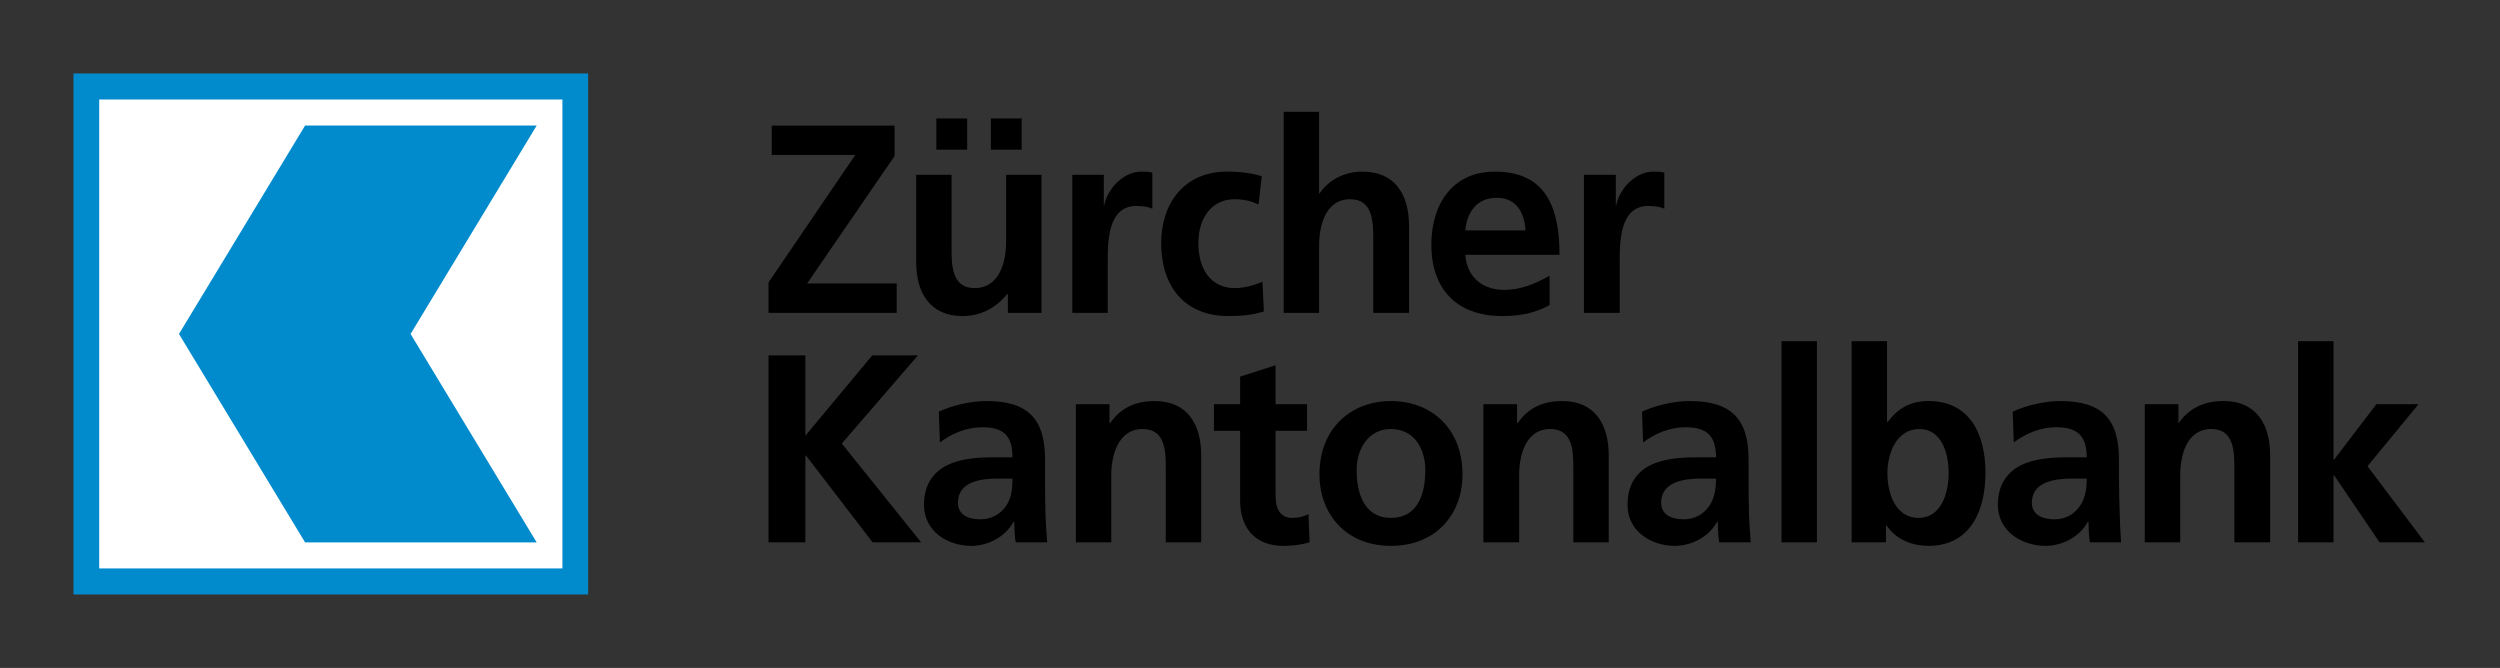 <?xml version="1.0" encoding="UTF-8"?>
<svg xmlns="http://www.w3.org/2000/svg" width="524" height="140" viewBox="0 0 524 140" fill="none">
  <rect x="0" y="0" width="524" height="140" fill="#333333" stroke="none"/>
  <path d="M269.062 23.427V65.58H276.483V51.406C276.483 47.696 277.628 41.758 283.014 41.758C287.788 41.758 287.838 46.603 287.838 50.144V65.58H295.334V47.324C295.334 40.8 292.384 35.969 285.612 35.969C281.721 35.969 278.447 37.76 276.558 40.571H276.483V23.427H269.062ZM196.259 24.837V31.368H202.716V24.837H196.259ZM207.688 24.837V31.368H214.144V24.837H207.688ZM161.75 26.322V32.481H179.264L161.082 59.198V65.58H187.947V59.421H169.171L187.502 32.704V26.322H161.75ZM239.303 35.969C234.859 35.969 231.768 40.47 231.436 43.168H231.362V36.637H224.757V65.58H232.178V54.968C232.178 50.81 232.135 43.168 238.189 43.168C239.522 43.168 240.862 43.368 241.529 43.762V36.192C240.753 35.966 240.022 35.969 239.303 35.969ZM257.188 35.969C248.249 35.969 243.384 42.584 243.384 50.96C243.384 59.787 248.099 66.248 257.485 66.248C260.538 66.248 262.74 65.959 264.906 65.284L264.609 59.05C263.332 59.614 261.005 60.385 258.895 60.385C253.674 60.385 251.177 56.302 251.177 50.96C251.177 45.506 254.139 41.758 258.747 41.758C261.025 41.758 262.461 42.252 263.793 42.871L264.461 36.934C262.408 36.317 260.186 35.969 257.188 35.969ZM313.293 35.969C304.405 35.969 300.009 42.88 300.009 51.257C300.009 60.758 305.487 66.248 314.926 66.248C318.927 66.248 322.07 65.466 324.796 63.948V57.788C322.018 59.36 318.908 60.756 315.297 60.756C310.689 60.756 307.467 58.076 307.133 53.409H326.874C326.874 43.292 323.899 35.969 313.293 35.969ZM346.615 35.969C342.17 35.969 339.083 40.47 338.748 43.168H338.674V36.637H331.995V65.58H339.49V54.968C339.49 50.81 339.449 43.168 345.502 43.168C346.835 43.168 348.176 43.368 348.841 43.762V36.192C348.063 35.966 347.337 35.969 346.615 35.969ZM192.029 36.637V54.894C192.029 61.415 194.975 66.248 201.751 66.248C205.638 66.248 208.823 64.458 211.102 61.647H211.25V65.58H218.3V36.637H210.879V50.812C210.879 54.521 209.662 60.385 204.274 60.385C199.499 60.385 199.45 55.616 199.45 52.074V36.637H192.029ZM313.738 41.461C317.905 41.461 319.526 44.635 319.75 48.289H307.133C307.467 44.409 309.574 41.461 313.738 41.461ZM373.406 71.517V113.67H380.827V71.517H373.406ZM388.1 71.517V113.67H395.299V110.182H395.447C397.611 113.274 401.039 114.413 404.204 114.413C412.982 114.413 416.153 107.053 416.153 99.125C416.153 91.143 412.982 84.059 404.204 84.059C400.318 84.059 397.724 85.685 395.67 88.438H395.521V71.517H388.1ZM481.683 71.517V113.67H489.104V99.644H489.253L498.752 113.67H508.251L496.229 97.715L506.915 84.727H498.084L489.253 96.305H489.104V71.517H481.683ZM161.082 74.486V113.67H168.8V95.488H168.949L182.901 113.67H193.068L176.444 92.965L192.4 74.486H182.826L168.8 91.332V74.486H161.082ZM267.355 76.564L259.934 78.939V84.727H254.442V90.293H259.934V104.987C259.934 110.722 263.161 114.413 268.988 114.413C271.211 114.413 272.924 114.119 274.48 113.67L274.257 107.733C273.482 108.237 272.177 108.55 270.843 108.55C268.01 108.55 267.355 106.2 267.355 103.726V90.293H273.96V84.727H267.355V76.564ZM206.723 84.059C203.559 84.059 199.668 84.937 196.779 86.286L197.001 92.742C199.5 90.831 202.666 89.551 205.833 89.551C210.22 89.551 212.215 91.194 212.215 95.859H208.133C205.023 95.859 201.394 96.087 198.56 97.492C195.726 98.896 193.662 101.474 193.662 105.804C193.662 111.312 198.552 114.413 203.606 114.413C206.994 114.413 210.714 112.573 212.438 109.366H212.586C212.643 110.27 212.606 112.151 212.883 113.67H219.488C219.322 111.422 219.172 109.408 219.117 107.214C219.061 105.079 219.043 102.942 219.043 100.015V96.305C219.043 87.761 215.442 84.059 206.723 84.059ZM242.049 84.059C238.16 84.059 235.031 85.343 232.698 88.661H232.549V84.727H225.499V113.67H232.92V99.57C232.92 95.856 234.138 89.922 239.525 89.922C244.303 89.922 244.349 94.692 244.349 98.234V113.67H251.771V95.414C251.77 88.894 248.822 84.059 242.049 84.059ZM291.549 84.059C283.105 84.059 276.558 89.862 276.558 99.421C276.558 107.741 282.104 114.413 291.549 114.413C301.043 114.413 306.54 107.741 306.54 99.421C306.54 89.862 300.045 84.059 291.549 84.059ZM327.468 84.059C323.58 84.059 320.451 85.343 318.117 88.661H317.969V84.727H310.918V113.67H318.414V99.57C318.414 95.856 319.557 89.922 324.945 89.922C329.72 89.922 329.769 94.692 329.769 98.234V113.67H337.19V95.414C337.19 88.894 334.243 84.059 327.468 84.059ZM354.11 84.059C350.947 84.059 347.055 84.937 344.166 86.286L344.389 92.742C346.888 90.831 350.054 89.551 353.22 89.551C357.606 89.551 359.676 91.194 359.676 95.859H355.595C352.485 95.859 348.779 96.087 345.947 97.492C343.118 98.896 341.123 101.474 341.123 105.804C341.123 111.312 346.014 114.413 351.068 114.413C354.456 114.413 358.18 112.573 359.899 109.366H360.047C360.104 110.27 360.068 112.151 360.344 113.67H366.949C366.78 111.422 366.632 109.408 366.578 107.214C366.521 105.079 366.504 102.942 366.504 100.015V96.305C366.504 87.761 362.831 84.059 354.11 84.059ZM431.812 84.059C428.646 84.059 424.757 84.937 421.867 86.286L422.09 92.742C424.59 90.831 427.757 89.551 430.921 89.551C435.309 89.551 437.378 91.194 437.378 95.859H433.296C430.187 95.859 426.479 96.087 423.648 97.492C420.816 98.896 418.75 101.474 418.75 105.804C418.75 111.312 423.712 114.413 428.769 114.413C432.154 114.413 435.882 112.573 437.6 109.366H437.749C437.803 110.27 437.766 112.151 438.046 113.67H444.576C444.408 111.422 444.336 109.408 444.279 107.214C444.225 105.079 444.131 102.942 444.131 100.015V96.305C444.131 87.761 440.531 84.059 431.812 84.059ZM466.098 84.059C462.208 84.059 459.006 85.343 456.673 88.661H456.599V84.727H449.549V113.67H456.97V99.57C456.97 95.856 458.118 89.922 463.501 89.922C468.278 89.922 468.324 94.692 468.324 98.234V113.67H475.82V95.414C475.82 88.894 472.877 84.059 466.098 84.059ZM291.549 89.922C296.435 89.922 298.747 94.091 298.747 98.531C298.747 103.369 297.267 108.55 291.549 108.55C285.883 108.55 284.35 103.311 284.35 98.531C284.35 94.205 286.714 89.922 291.549 89.922ZM402.275 89.922C407.109 89.922 408.434 95.244 408.434 99.125C408.435 103.119 407.017 108.55 402.126 108.55C397.189 108.55 395.596 103.231 395.596 99.125C395.596 95.079 397.503 89.922 402.275 89.922ZM209.024 100.312H212.215C212.215 102.561 211.953 104.617 210.731 106.249C209.565 107.824 207.741 108.847 205.461 108.847C202.797 108.847 200.786 107.831 200.786 105.359C200.786 100.915 205.692 100.312 209.024 100.312ZM356.485 100.312H359.676C359.676 102.561 359.34 104.617 358.118 106.249C356.954 107.824 355.201 108.847 352.923 108.847C350.258 108.847 348.173 107.831 348.173 105.359C348.173 100.915 353.15 100.312 356.485 100.312ZM434.186 100.312H437.378C437.378 102.561 437.04 104.617 435.819 106.249C434.653 107.824 432.9 108.847 430.624 108.847C427.959 108.847 425.875 107.831 425.875 105.359C425.875 100.915 430.856 100.312 434.186 100.312Z" fill="black"></path>
  <path d="M15.401 124.603H123.274V15.398H15.401V124.603Z" fill="#018BCD"></path>
  <path d="M117.881 20.858H20.796V119.141H117.881V20.858Z" fill="white"></path>
  <path d="M112.488 26.318H63.944L37.516 69.999L63.944 113.682H112.488L86.058 69.999L112.488 26.318Z" fill="#018BCD"></path>
</svg>
